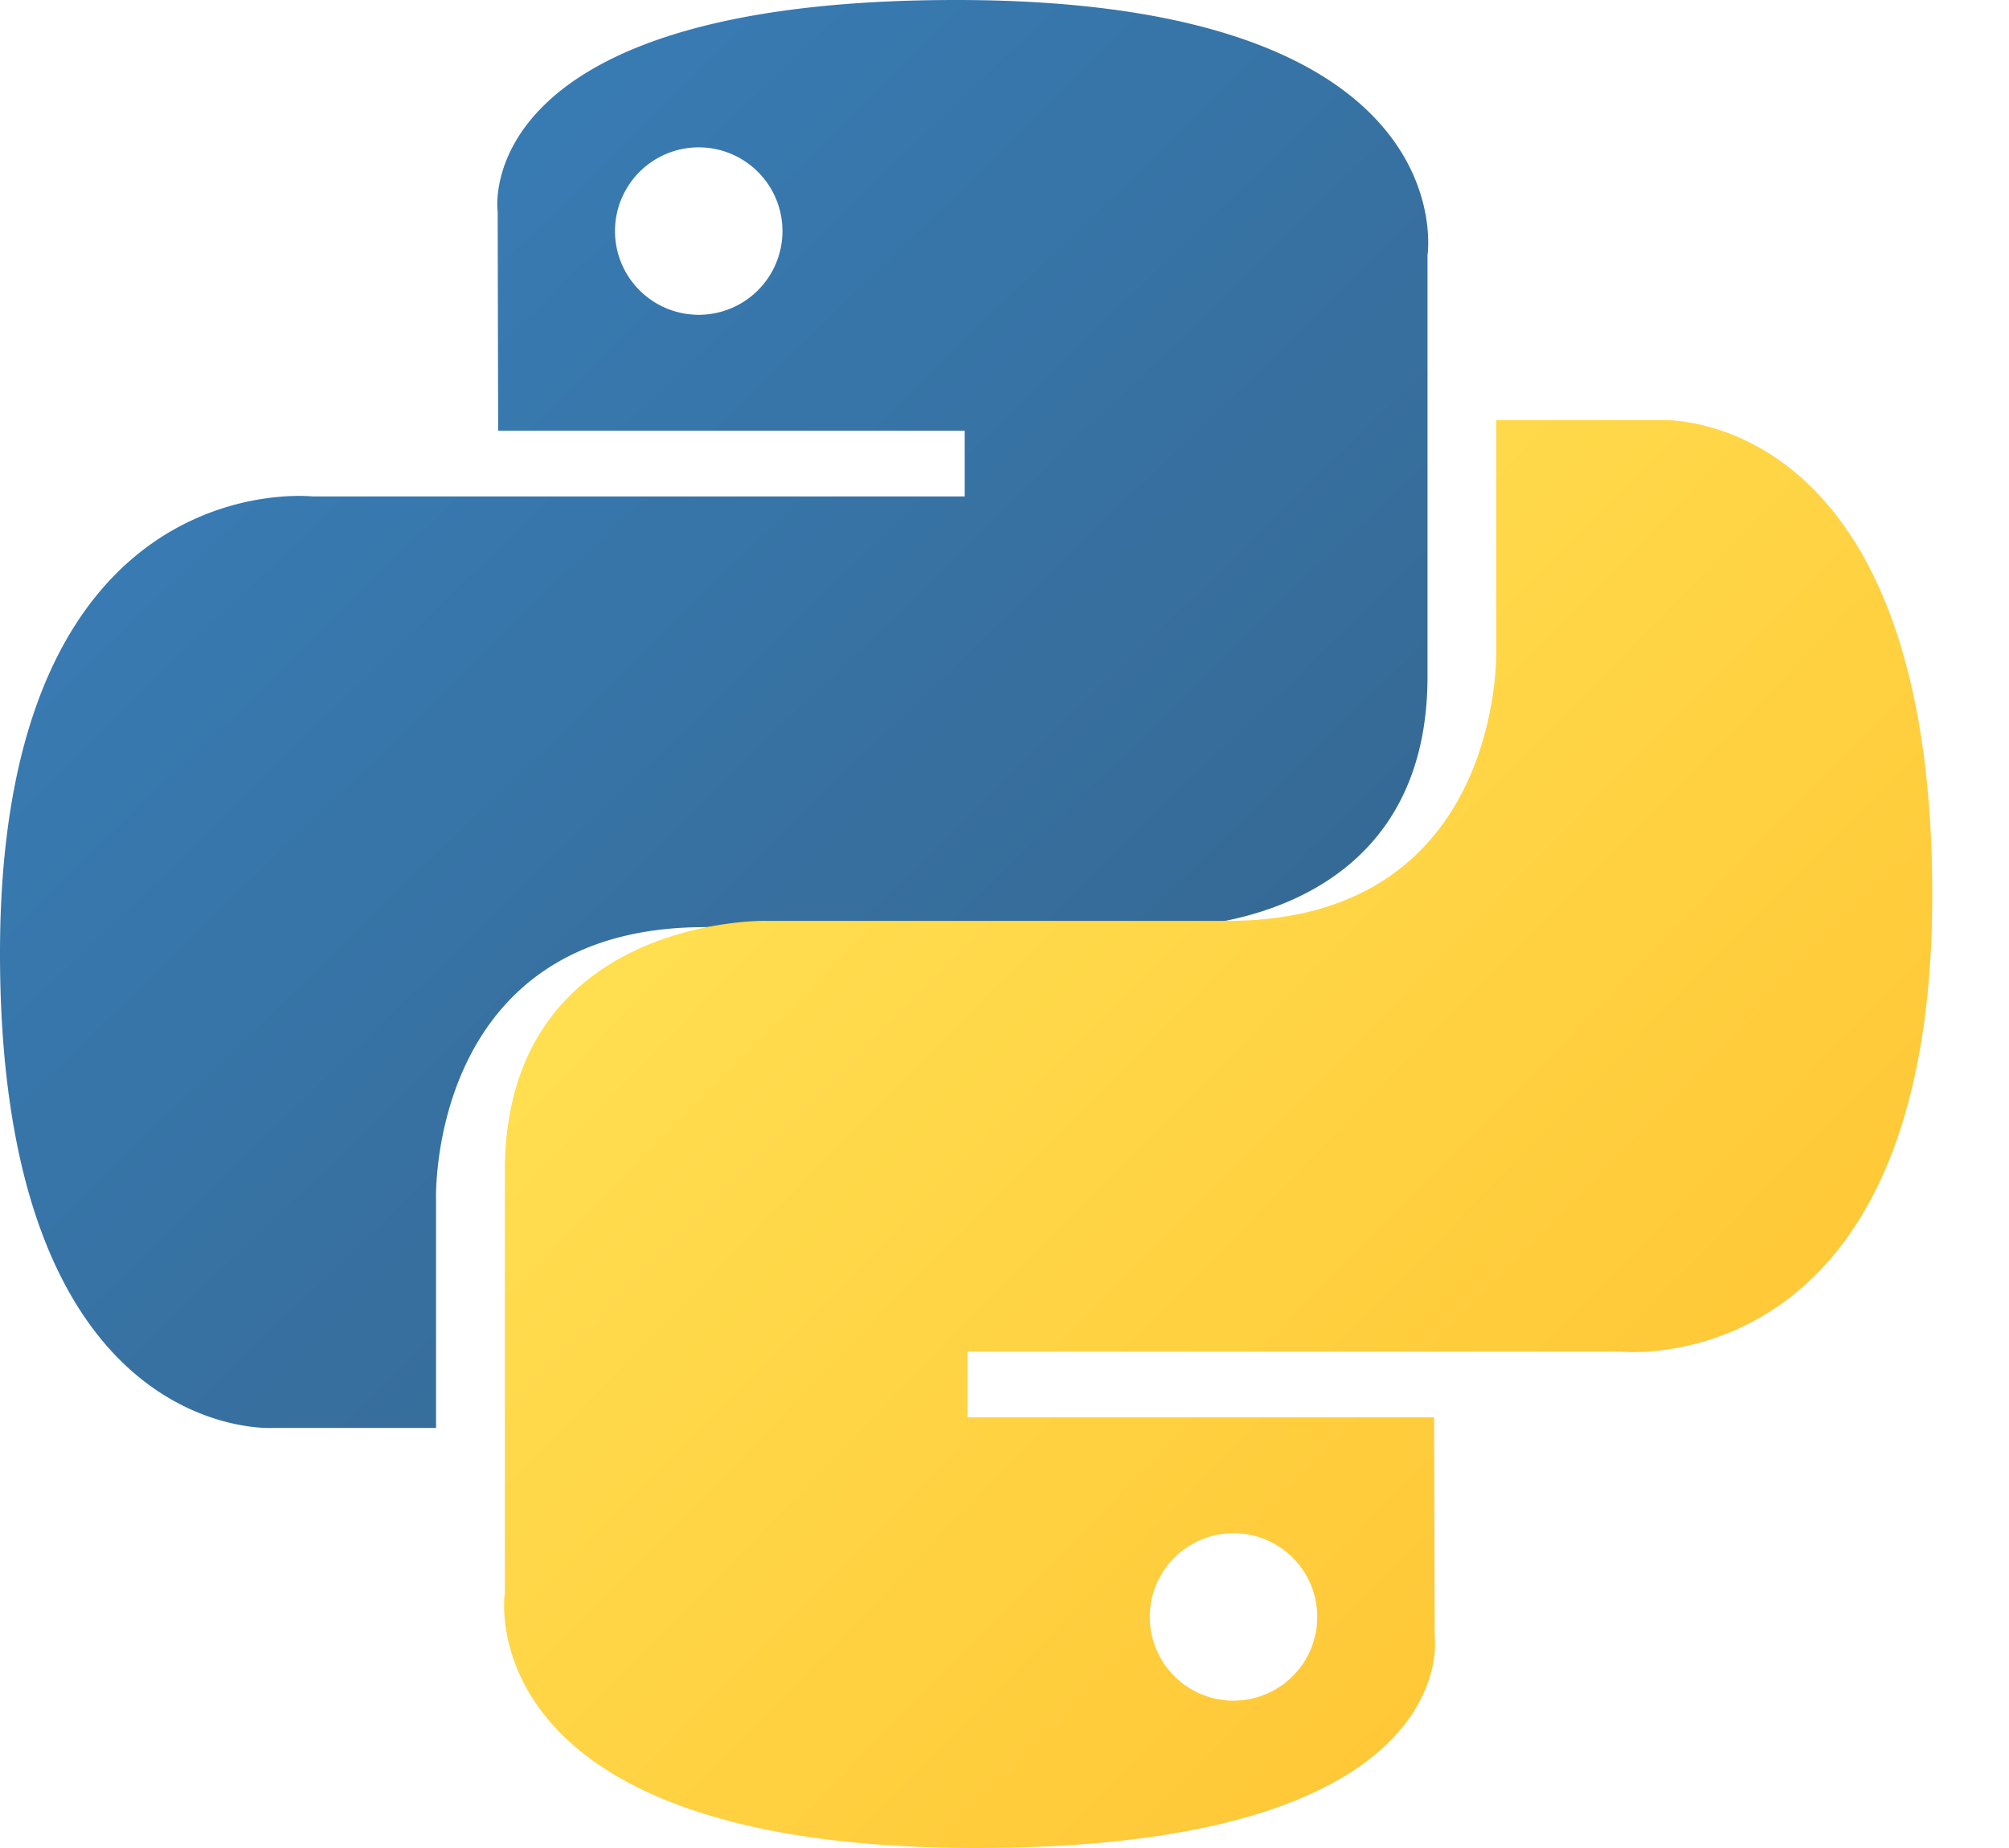 <svg width="25" height="23" viewBox="0 0 25 23" xmlns="http://www.w3.org/2000/svg"><title>icon-python</title><defs><linearGradient x1="12.959%" y1="11.7%" x2="79.639%" y2="78.453%" id="a"><stop stop-color="#387EB8" offset="0%"/><stop stop-color="#366994" offset="100%"/></linearGradient><linearGradient x1="19.128%" y1="20.316%" x2="90.742%" y2="88.773%" id="b"><stop stop-color="#FFE052" offset="0%"/><stop stop-color="#FFC331" offset="100%"/></linearGradient></defs><g fill="none"><path d="M11.897 0C5.813 0 6.193 2.633 6.193 2.633l.006 2.727h5.806v.819H3.893S0 5.739 0 11.864s3.398 5.908 3.398 5.908h2.028v-2.843s-.11-3.39 3.344-3.39h5.759s3.235.052 3.235-3.12V3.174S18.255 0 11.897 0zM8.695 1.834a1.042 1.042 0 1 1 0 2.084 1.042 1.042 0 1 1 0-2.084z" fill="url(#a)"/><path d="M12.149 23c6.084 0 5.704-2.633 5.704-2.633l-.007-2.727H12.04v-.819h8.112s3.893.44 3.893-5.685-3.398-5.908-3.398-5.908H18.62v2.843s.11 3.39-3.344 3.39H9.517s-3.235-.052-3.235 3.12v5.245S5.79 23 12.149 23zm3.201-1.834a1.042 1.042 0 1 1 0-2.084 1.042 1.042 0 1 1 0 2.084z" fill="url(#b)"/></g></svg>